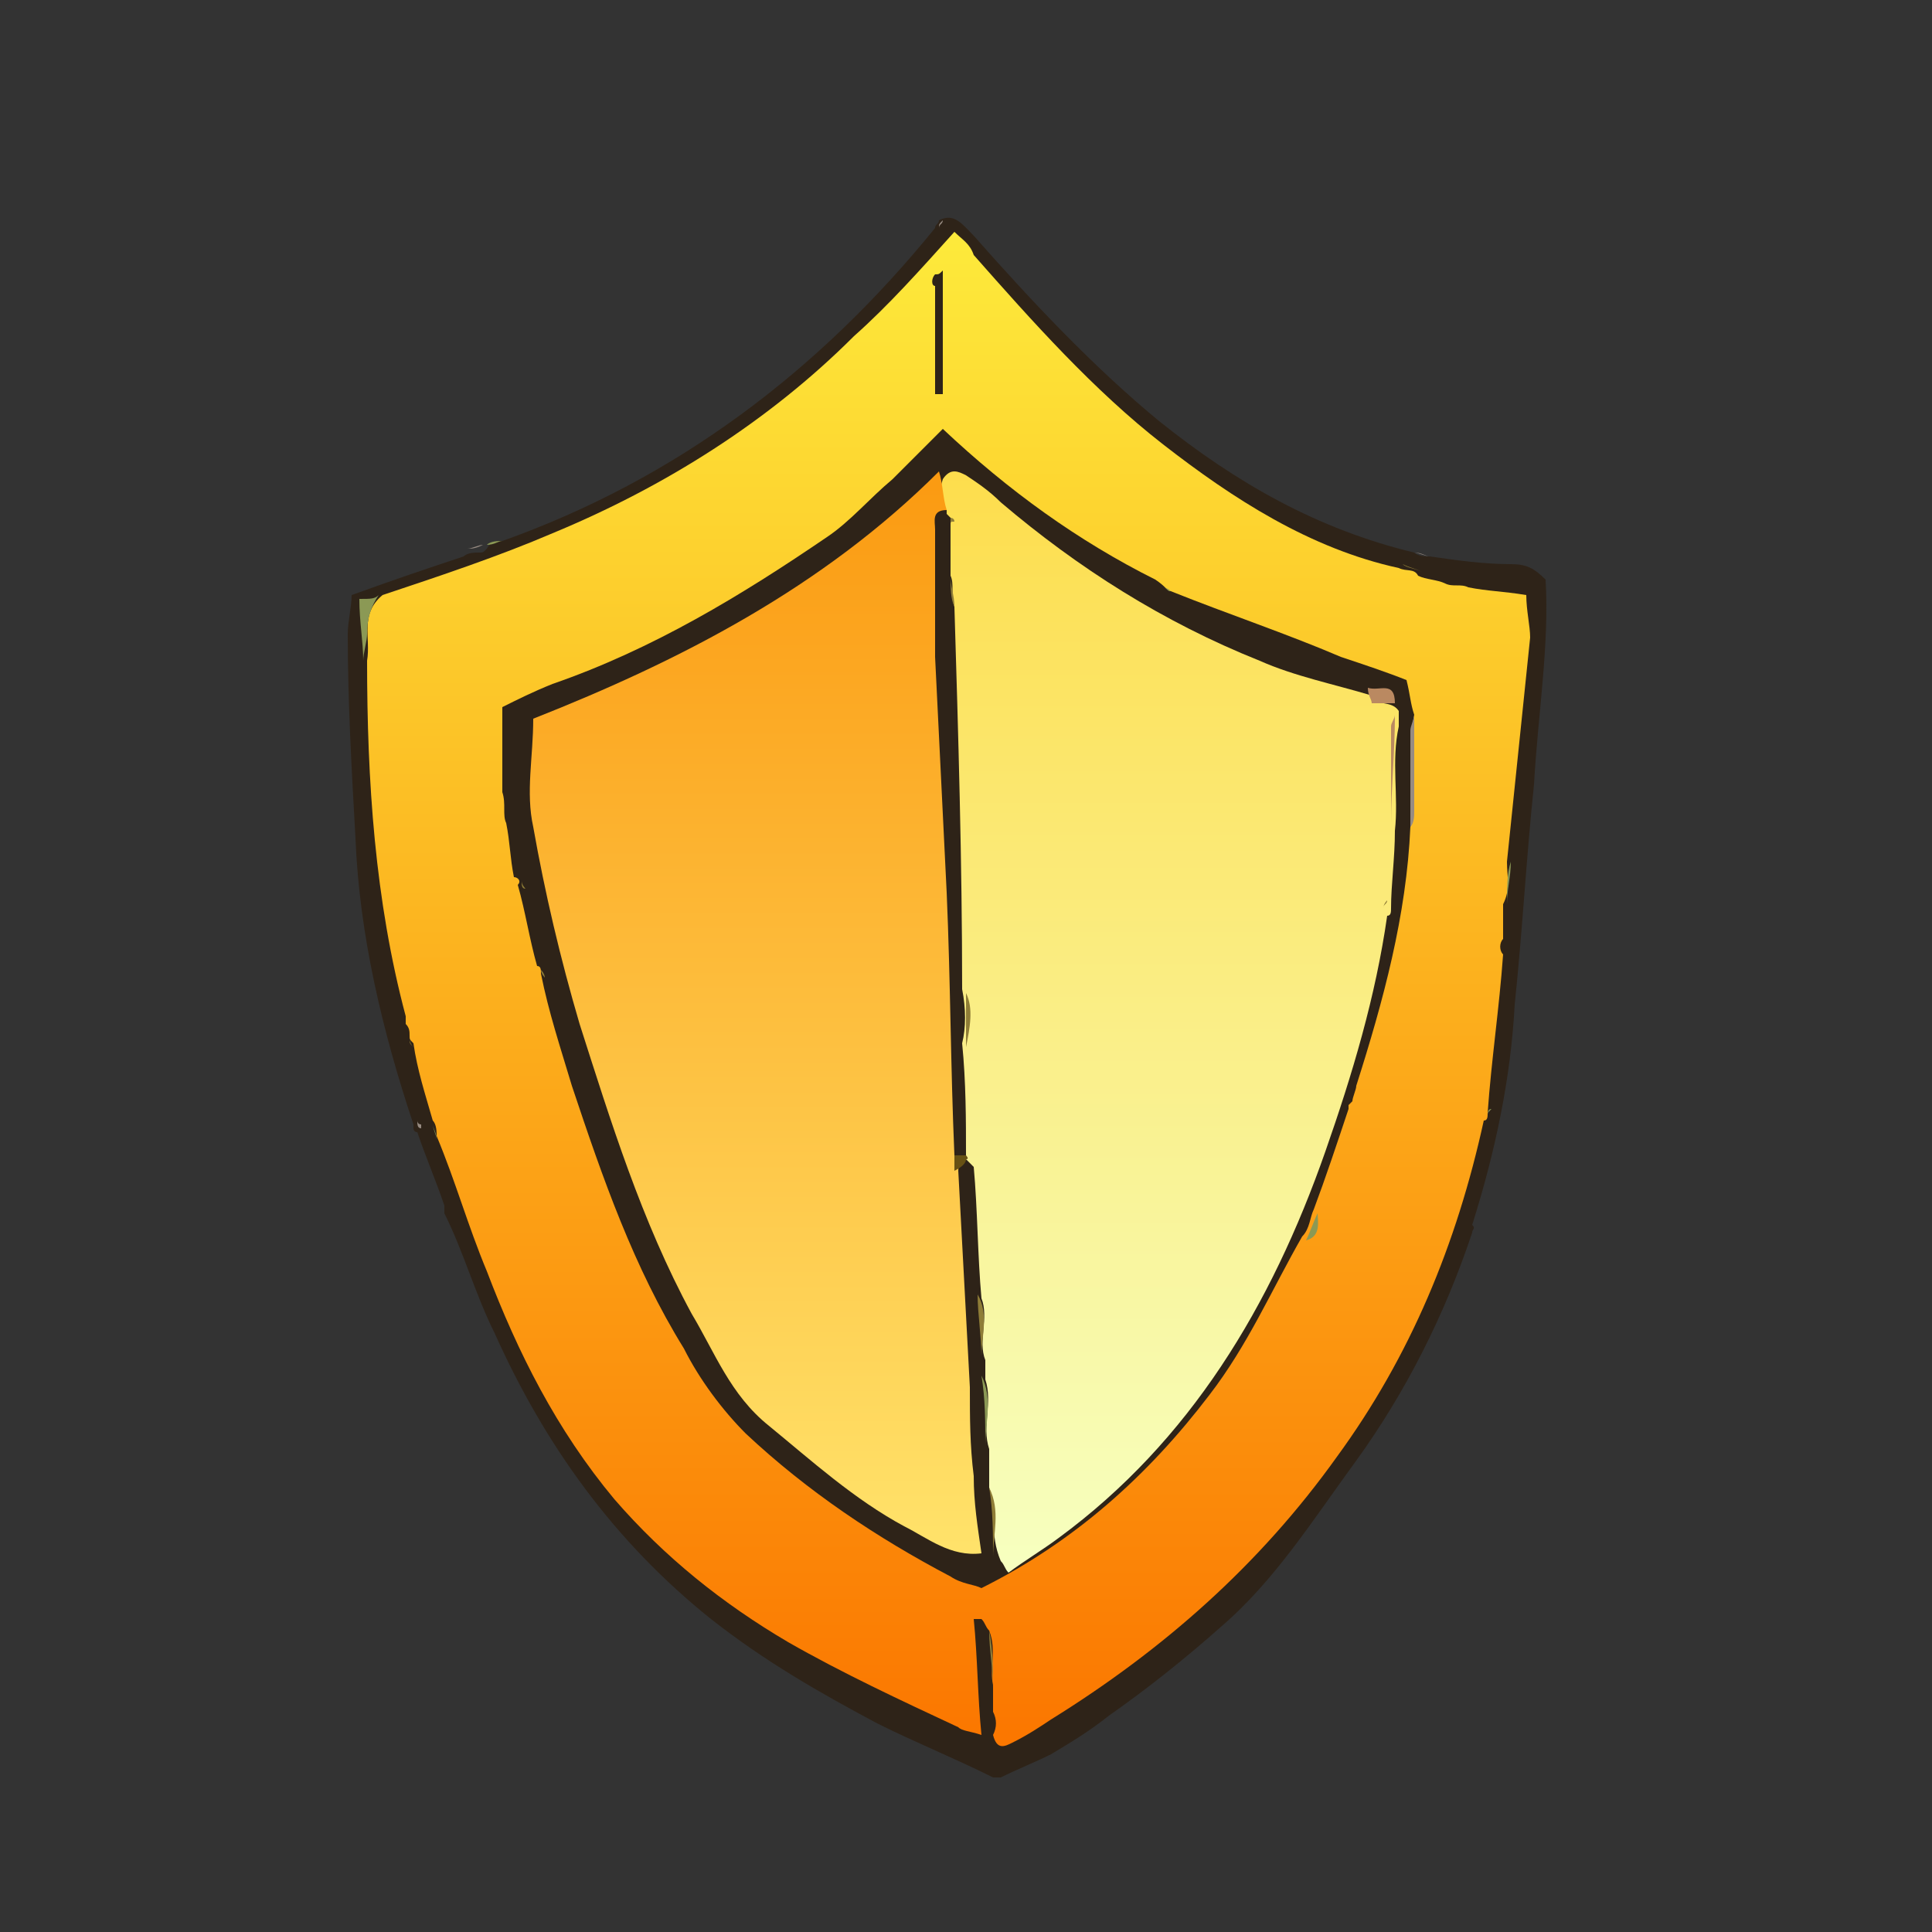 <?xml version="1.0" encoding="utf-8"?>
<!-- Generator: Adobe Illustrator 27.1.1, SVG Export Plug-In . SVG Version: 6.00 Build 0)  -->
<svg version="1.1" id="Layer_5" xmlns="http://www.w3.org/2000/svg" xmlns:xlink="http://www.w3.org/1999/xlink" x="0px" y="0px"
	 viewBox="0 0 50 50" style="enable-background:new 0 0 50 50;" xml:space="preserve">
<rect x="0" y="0" width="50" height="50" fill="#333333" stroke="none"/>
<style type="text/css">
	.st0{display:none;fill:#ECECEC;}
	.st1{fill:#2E2318;}
	.st2{fill:#978B82;}
	.st3{fill:#8B9955;}
	.st4{fill:#9B92BB;}
	.st5{fill:url(#SVGID_1_);}
	.st6{fill:#8F7D37;}
	.st7{fill:url(#SVGID_00000056411868824116842360000008174129488961222826_);}
	.st8{fill:url(#SVGID_00000156563099551991846240000001188362867520037792_);}
	.st9{fill:#BA8961;}
	.st10{fill:#675114;}
</style>
<path class="st0" d="M30.6,5.7c0.7,0.3,1.3,0.5,2,0.8c2.1,1.1,4.2,2.3,5.9,4c2,1.9,3.5,4.2,4.8,6.7c1,2.8,1.8,5.7,1.7,8.7
	C44.8,33,41.9,38.7,36,42.8c-1.6,1.1-3.5,1.8-5.3,2.7c-2.2,0.5-4.3,1-6.6,0.9c-5.3-0.2-10-1.9-14-5.5c-2.5-2.2-4.2-5-5.5-8
	c-0.6-2.2-1.3-4.4-1.3-6.6c-0.1-7.4,2.9-13.2,8.8-17.6c1-0.8,2.2-1.3,3.3-2c1.9-0.7,3.8-1.3,5.9-1.6c2.6-0.4,5.2-0.2,7.8,0.4
	C29.6,5.5,30.1,5.6,30.6,5.7z M17.2,11.9c-0.1,0-0.2-0.1-0.3-0.1c-0.3-0.1-0.6-0.2-0.9-0.2c-1.5-0.2-2.8,0.4-3.6,1.6
	c-0.7,1.1-1.1,2.5-0.2,3.8c0.8,1,1.5,2.1,2.4,3c1.6,1.7,3.3,3.4,5,5.1c-1.2,1-2.3,2-3.4,3c-1.5,1.4-3.1,2.7-4.4,4.2
	c-2.1,2.5-1,5.5,2.2,6.3c1.7,0.4,3-0.2,4.2-1.2c2.2-1.9,4.4-4,6.6-5.9c0.1-0.1,0.2-0.1,0.3-0.2c0.7,0.6,1.4,1.1,2,1.7
	c1.4,1.2,2.7,2.5,4.1,3.7c0.8,0.7,1.8,1.1,2.9,1.2c2.1,0.1,3.6-1.2,3.7-3.3c-0.1-0.3-0.2-0.6-0.3-0.8c-0.1-1-0.6-1.8-1.3-2.5
	c-1.7-1.6-3.4-3.4-5.1-5.1c1.7-1.5,3.2-2.8,4.7-4.2c1.2-1.1,2.3-2.3,3.3-3.5c0.8-1,0.8-2.2,0.2-3.3c-0.7-1.2-1.4-2.4-2.8-2.9
	c-0.6-0.4-1.1-0.4-1.7,0c-1.2,0.4-2.2,1.2-3.1,2c-2.1,1.8-4.1,3.7-6.2,5.5c-0.6-0.7-1.2-1.4-1.9-2c-1.9-1.5-3.6-3.1-5.2-5
	C17.9,12.5,17.5,12.2,17.2,11.9z"/>
<path class="st1" d="M11.5,31.2c-0.2-0.6-0.5-1.3-0.7-1.9c-0.1,0-0.1-0.1-0.1-0.1c0-0.1,0-0.1,0-0.1c-0.8-2.4-1.4-4.9-1.5-7.4
	c-0.1-1.8-0.2-3.5-0.2-5.3c0-0.3,0.1-0.7,0.1-1c1.1-0.4,2-0.7,2.9-1c0.1-0.1,0.3-0.1,0.4-0.1c0.1,0,0.1,0,0.2-0.1
	C12.7,14,12.9,14,13,14c4.5-1.6,8.2-4.4,11.2-8.1c0-0.1,0.1-0.1,0.1-0.2c0.4-0.2,0.6,0.1,0.9,0.4c1.5,1.7,3.1,3.4,4.8,4.8
	c2,1.6,4.1,2.8,6.6,3.4c0.1,0.1,0.3,0.1,0.4,0.1c0.7,0.1,1.4,0.2,2.1,0.2c0.4,0,0.6,0.1,0.9,0.4c0.1,1.7-0.2,3.5-0.3,5.3
	c-0.2,1.9-0.3,3.8-0.5,5.7c-0.1,1.9-0.5,3.8-1.1,5.7c0.1,0.1,0,0.1,0,0.2c-0.7,2.1-1.7,4.1-3,5.9c-1.1,1.5-2.1,3.1-3.5,4.3
	c-0.9,0.8-1.9,1.6-2.9,2.3c-0.5,0.4-1,0.7-1.5,1c-0.4,0.2-0.9,0.4-1.3,0.6c-0.1,0-0.2,0-0.2,0c-1-0.5-2-0.9-3-1.4
	c-1.5-0.8-2.9-1.6-4.3-2.7c-2.5-2-4.3-4.5-5.6-7.4c-0.5-1-0.8-2.1-1.3-3.1C11.5,31.3,11.5,31.3,11.5,31.2
	C11.5,31.2,11.5,31.2,11.5,31.2z"/>
<path class="st2" d="M37,14.4c-0.1,0-0.3-0.1-0.4-0.1C36.8,14.3,36.9,14.4,37,14.4z"/>
<path class="st3" d="M13,14c-0.1,0-0.2,0.1-0.4,0.1C12.7,14,12.9,14,13,14z"/>
<path class="st2" d="M12.5,14.1c-0.1,0-0.3,0.1-0.4,0.1C12.2,14.2,12.3,14.2,12.5,14.1z"/>
<path class="st2" d="M11.5,31.2c0,0.1,0,0.1,0,0.2C11.5,31.3,11.5,31.3,11.5,31.2C11.5,31.2,11.5,31.2,11.5,31.2z"/>
<path class="st4" d="M25.6,46c0.1,0,0.2,0,0.2,0C25.7,46,25.7,46,25.6,46z"/>
<path class="st2" d="M24.4,5.7c0,0.1-0.1,0.1-0.1,0.2C24.3,5.8,24.3,5.8,24.4,5.7z"/>
<path class="st2" d="M10.8,29c0,0,0,0.1,0.1,0.1c0,0,0,0,0,0.1C10.8,29.2,10.8,29.1,10.8,29C10.7,29.1,10.8,29,10.8,29z"/>
<path class="st2" d="M38.1,31.9c0-0.1,0-0.1,0-0.2C38.1,31.7,38.1,31.8,38.1,31.9C38.1,31.9,38.1,31.9,38.1,31.9z"/>
<linearGradient id="SVGID_1_" gradientUnits="userSpaceOnUse" x1="24.541" y1="45.165" x2="24.541" y2="5.986">
	<stop  offset="5.586592e-03" style="stop-color:#FB7700"/>
	<stop  offset="1" style="stop-color:#FDEA3B"/>
</linearGradient>
<path class="st5" d="M25.6,42.2c-0.1-0.1-0.1-0.2-0.2-0.3c-0.1,0-0.1,0-0.2,0c0.1,1,0.1,2,0.2,3c-0.3-0.1-0.5-0.1-0.6-0.2
	c-1.5-0.7-3-1.4-4.4-2.2c-1.7-1-3.2-2.2-4.5-3.7c-1.5-1.8-2.5-3.8-3.3-5.9c-0.5-1.2-0.8-2.3-1.3-3.5c0-0.1,0-0.3-0.1-0.4
	c-0.2-0.7-0.4-1.3-0.5-2c-0.1-0.1-0.1-0.1-0.1-0.2c0-0.1,0-0.2-0.1-0.3c0-0.1,0-0.2,0-0.2c-0.8-3-1-6.1-1-9.2
	c0.1-0.6-0.2-1.2,0.4-1.7c1.5-0.5,3-1,4.4-1.6c2.9-1.2,5.6-2.9,7.8-5.1C23,7.9,23.8,7,24.7,6c0.2,0.2,0.4,0.3,0.5,0.6
	c1.5,1.7,3.1,3.5,4.9,4.9c1.8,1.4,3.8,2.7,6.1,3.2c0.2,0.1,0.4,0,0.5,0.2c0.2,0.1,0.5,0.1,0.7,0.2c0.2,0.1,0.4,0,0.6,0.1
	c0.5,0.1,0.9,0.1,1.5,0.2c0,0.4,0.1,0.8,0.1,1.1c-0.2,1.9-0.4,3.9-0.6,5.8c0,0.4,0.1,0.7-0.1,1.1c0,0.3,0,0.6,0,0.9
	c-0.1,0.1-0.1,0.3,0,0.4c-0.1,1.4-0.3,2.7-0.4,4.1c0,0.1,0,0.2-0.1,0.2c-0.7,3.2-1.9,6.1-3.8,8.7c-2,2.8-4.5,5-7.4,6.8
	c-0.3,0.2-0.6,0.4-1,0.6c-0.2,0.1-0.4,0.2-0.5-0.2c0.1-0.2,0.1-0.4,0-0.6c0-0.2,0-0.5,0-0.7C25.6,43.2,25.8,42.7,25.6,42.2z"/>
<path class="st3" d="M9.8,15.4c-0.2,0.3-0.3,0.6-0.3,1c0,0.2-0.1,0.5-0.1,0.7c0-0.5-0.1-1-0.1-1.6C9.6,15.5,9.7,15.5,9.8,15.4z"/>
<path class="st6" d="M25.6,42.2c0,0.5,0.1,1,0.1,1.5C25.7,43.2,25.7,42.7,25.6,42.2z"/>
<path class="st3" d="M39,23.4c0-0.4,0.1-0.7,0.1-1.1C39,22.6,39,23,39,23.4z"/>
<path class="st6" d="M38.1,15.1c-0.2,0-0.4-0.1-0.6-0.1C37.7,15,37.9,15.1,38.1,15.1z"/>
<path class="st3" d="M25.8,44.4c0,0.2,0,0.4,0,0.6C25.8,44.7,25.8,44.5,25.8,44.4z"/>
<path class="st6" d="M36.8,14.8c-0.2-0.1-0.4-0.1-0.5-0.2C36.5,14.7,36.6,14.7,36.8,14.8z"/>
<path class="st3" d="M38.9,24.6c0-0.1,0-0.3,0-0.4C38.9,24.4,38.9,24.5,38.9,24.6z"/>
<path class="st3" d="M11.2,29.1c0,0.1,0.1,0.3,0.1,0.4C11.3,29.3,11.2,29.2,11.2,29.1z"/>
<path class="st6" d="M10.6,26.9c0,0.1,0,0.1,0.1,0.2C10.6,27,10.6,26.9,10.6,26.9z"/>
<path class="st6" d="M10.5,26.4c0,0.1,0,0.1,0,0.2C10.5,26.5,10.5,26.4,10.5,26.4z"/>
<path class="st3" d="M38.5,28.9c0-0.1,0-0.1,0.1-0.2C38.5,28.7,38.5,28.8,38.5,28.9z"/>
<path class="st1" d="M30.3,15.3c1.5,0.6,3,1.1,4.4,1.7c0.6,0.2,1.2,0.4,1.7,0.6c0.1,0.4,0.1,0.6,0.2,0.9c-0.2,1,0,1.9-0.1,2.9
	c-0.1,2.3-0.7,4.5-1.4,6.7c0,0.1-0.1,0.3-0.1,0.4c0,0-0.1,0.1-0.1,0.1c0,0,0,0.1,0,0.1c-0.3,0.9-0.6,1.8-0.9,2.6
	c-0.1,0.2-0.1,0.5-0.3,0.7c-0.8,1.4-1.4,2.8-2.4,4.1c-1.6,2.1-3.5,3.8-5.9,5c-0.2-0.1-0.5-0.1-0.8-0.3c-1.9-1-3.7-2.2-5.3-3.7
	c-0.6-0.6-1.2-1.4-1.6-2.2c-1.3-2.1-2.1-4.4-2.9-6.8c-0.3-1-0.6-1.9-0.8-2.9c0-0.1,0-0.2-0.1-0.2c-0.2-0.7-0.3-1.4-0.5-2.1
	c0.1-0.1,0-0.2-0.1-0.2c-0.1-0.5-0.1-0.9-0.2-1.4c-0.1-0.2,0-0.5-0.1-0.8c0-0.7,0-1.4,0-2.2c0.4-0.2,0.8-0.4,1.3-0.6
	c2.6-0.9,4.9-2.3,7.1-3.8c0.6-0.4,1.1-1,1.7-1.5c0.4-0.4,0.9-0.9,1.3-1.3c1.7,1.6,3.5,2.9,5.5,3.9C30.2,15.2,30.2,15.3,30.3,15.3z"
	/>
<path class="st1" d="M24.2,7.1c0.1,0,0.1,0,0.2-0.1c0,1.1,0,2.2,0,3.2c-0.1,0-0.1,0-0.2,0c0-0.9,0-1.9,0-2.8
	C24.1,7.4,24.1,7.2,24.2,7.1z"/>
<path class="st2" d="M36.5,21.4c0-0.8,0-1.7,0-2.5c0-0.1,0.1-0.3,0.1-0.4c0,0.8,0,1.7,0,2.5C36.6,21.1,36.6,21.3,36.5,21.4z"/>
<path class="st3" d="M33.8,32.1c0.1-0.2,0.2-0.5,0.3-0.7C34.1,31.6,34.2,32,33.8,32.1z"/>
<path class="st2" d="M13.2,20.6c0,0.3,0.1,0.5,0.1,0.8C13.3,21.1,13.2,20.9,13.2,20.6z"/>
<path class="st6" d="M24.2,7.1c0,0.1,0,0.3,0,0.4C24.2,7.4,24.2,7.2,24.2,7.1z"/>
<path class="st3" d="M30.3,15.3c-0.1,0-0.1-0.1-0.2-0.1C30.1,15.2,30.2,15.2,30.3,15.3z"/>
<path class="st6" d="M14,25.1c0,0.1,0.1,0.2,0.1,0.2C14.1,25.3,14.1,25.2,14,25.1z"/>
<path class="st6" d="M13.5,22.8c0,0.1,0,0.2,0.1,0.2C13.6,23,13.5,22.9,13.5,22.8C13.5,22.9,13.5,22.8,13.5,22.8z"/>
<path class="st3" d="M35,28.7c0-0.1,0-0.1,0-0.2C35,28.6,35,28.6,35,28.7z"/>
<linearGradient id="SVGID_00000061431691624187632140000004745616480330611604_" gradientUnits="userSpaceOnUse" x1="30.165" y1="40.559" x2="30.165" y2="12.024">
	<stop  offset="5.586592e-03" style="stop-color:#F7FFBF"/>
	<stop  offset="1" style="stop-color:#FDDD4C"/>
</linearGradient>
<path style="fill:url(#SVGID_00000061431691624187632140000004745616480330611604_);" d="M25.6,38.5c0-0.3,0-0.7,0-1
	c-0.2-0.6,0.1-1.2-0.1-1.8c0-0.2,0-0.3,0-0.5c-0.2-0.5,0.1-1.1-0.1-1.6c-0.1-1.1-0.1-2.3-0.2-3.4c-0.1-0.1-0.1-0.1-0.2-0.2
	c-0.1-0.9-0.1-1.8-0.2-2.7c0.2-0.5,0.1-1.1,0-1.6c-0.1-3.2,0-6.4-0.2-9.6c0-0.3,0-0.6-0.1-0.9c-0.1-0.4-0.1-0.8,0-1.2
	c0.1-0.1,0.1-0.3,0-0.5c0-0.1-0.1-0.2-0.1-0.2c-0.1-0.3-0.1-0.6,0-0.9c0.2-0.3,0.4-0.2,0.6-0.1c0.3,0.2,0.6,0.4,0.9,0.7
	c2,1.7,4.2,3.1,6.7,4.1c0.9,0.4,1.9,0.6,2.9,0.9c0.1,0.3,0.5,0.1,0.7,0.4c0,0.1,0,0.2,0,0.4c-0.2,0.9,0,1.8-0.1,2.7
	c0,0.7-0.1,1.4-0.1,2c0,0.1,0,0.2-0.1,0.2c-0.3,2.1-0.9,4.1-1.6,6.1c-1.4,4-3.5,7.5-6.9,10c-0.4,0.3-0.9,0.6-1.3,0.9
	c-0.1-0.1-0.1-0.2-0.2-0.3C25.6,39.7,25.8,39.1,25.6,38.5z"/>
<linearGradient id="SVGID_00000029754029673843251280000000216077102429917874_" gradientUnits="userSpaceOnUse" x1="19.48" y1="40.224" x2="19.48" y2="12.23">
	<stop  offset="5.586592e-03" style="stop-color:#FFE26A"/>
	<stop  offset="1" style="stop-color:#FB9A11"/>
</linearGradient>
<path style="fill:url(#SVGID_00000029754029673843251280000000216077102429917874_);" d="M24.3,12.2c0.1,0.3,0.1,0.7,0.2,1
	c-0.2,0.5-0.1,1.1-0.1,1.6c0.2,3.8,0.4,7.6,0.4,11.5c0,1.2,0.1,2.4,0.1,3.5c0,0.2-0.1,0.3-0.1,0.5c0.1,1.9,0.2,3.7,0.3,5.6
	c0,0.8,0,1.5,0.1,2.3c0,0.7,0.1,1.3,0.2,2c-0.8,0.1-1.4-0.4-2-0.7c-1.3-0.7-2.4-1.7-3.5-2.6c-1-0.8-1.4-1.9-2-2.9
	c-1.3-2.4-2.1-5-2.9-7.5c-0.5-1.7-0.9-3.4-1.2-5.1c-0.2-0.9,0-1.8,0-2.8C17.6,17.1,21.3,15.2,24.3,12.2z"/>
<path class="st9" d="M36,21.3c0-0.8,0-1.6,0-2.5c0-0.1,0.1-0.2,0.1-0.3C36.1,19.5,36,20.4,36,21.3z"/>
<path class="st6" d="M25.6,38.5c0.3,0.6,0.1,1.2,0.1,1.8C25.7,39.7,25.7,39.1,25.6,38.5z"/>
<path class="st3" d="M25.4,35.6c0.3,0.6,0.1,1.2,0.1,1.8C25.5,36.8,25.5,36.2,25.4,35.6z"/>
<path class="st6" d="M25.3,33.5c0.3,0.5,0.1,1.1,0.1,1.6C25.4,34.6,25.3,34,25.3,33.5z"/>
<path class="st9" d="M36.1,18.2c-0.2,0-0.3,0-0.6,0c0-0.1-0.1-0.2-0.1-0.4C35.7,17.9,36.1,17.6,36.1,18.2z"/>
<path class="st10" d="M24.7,30.3c0-0.1,0-0.3,0-0.4c0.1-0.1,0.2-0.1,0.3,0c0,0,0.1,0.1,0,0.1C25,30.1,24.9,30.2,24.7,30.3z"/>
<path class="st6" d="M35.8,23.5c0-0.1,0.1-0.1,0.1-0.2C35.8,23.4,35.8,23.5,35.8,23.5z"/>
<path class="st1" d="M25,29.9c-0.1,0-0.2,0-0.3,0c-0.1-2.3-0.1-4.5-0.2-6.8c-0.1-2-0.2-4.1-0.3-6.1c0-1.1,0-2.2,0-3.3
	c0-0.2-0.1-0.5,0.3-0.5c0,0,0,0.1,0,0.1c0,0,0.1,0.1,0.1,0.1c0,0,0,0.1,0,0.1c0,0.5,0,0.9,0,1.4c0.1,0.2,0,0.5,0.1,0.8
	c0.1,3.3,0.2,6.6,0.2,9.9c0.1,0.5,0.1,1,0,1.4C25,28,25,29,25,29.9z"/>
<path class="st6" d="M25,27.1c0-0.5,0-1,0-1.4C25.2,26.1,25.1,26.6,25,27.1z"/>
<path class="st6" d="M24.7,15.7c0-0.3-0.1-0.5-0.1-0.8C24.6,15.2,24.6,15.5,24.7,15.7z"/>
<path class="st6" d="M24.6,13.6c0-0.1,0-0.1,0-0.2c0,0,0.1,0,0.1,0.1C24.6,13.5,24.6,13.5,24.6,13.6z"/>
</svg>

